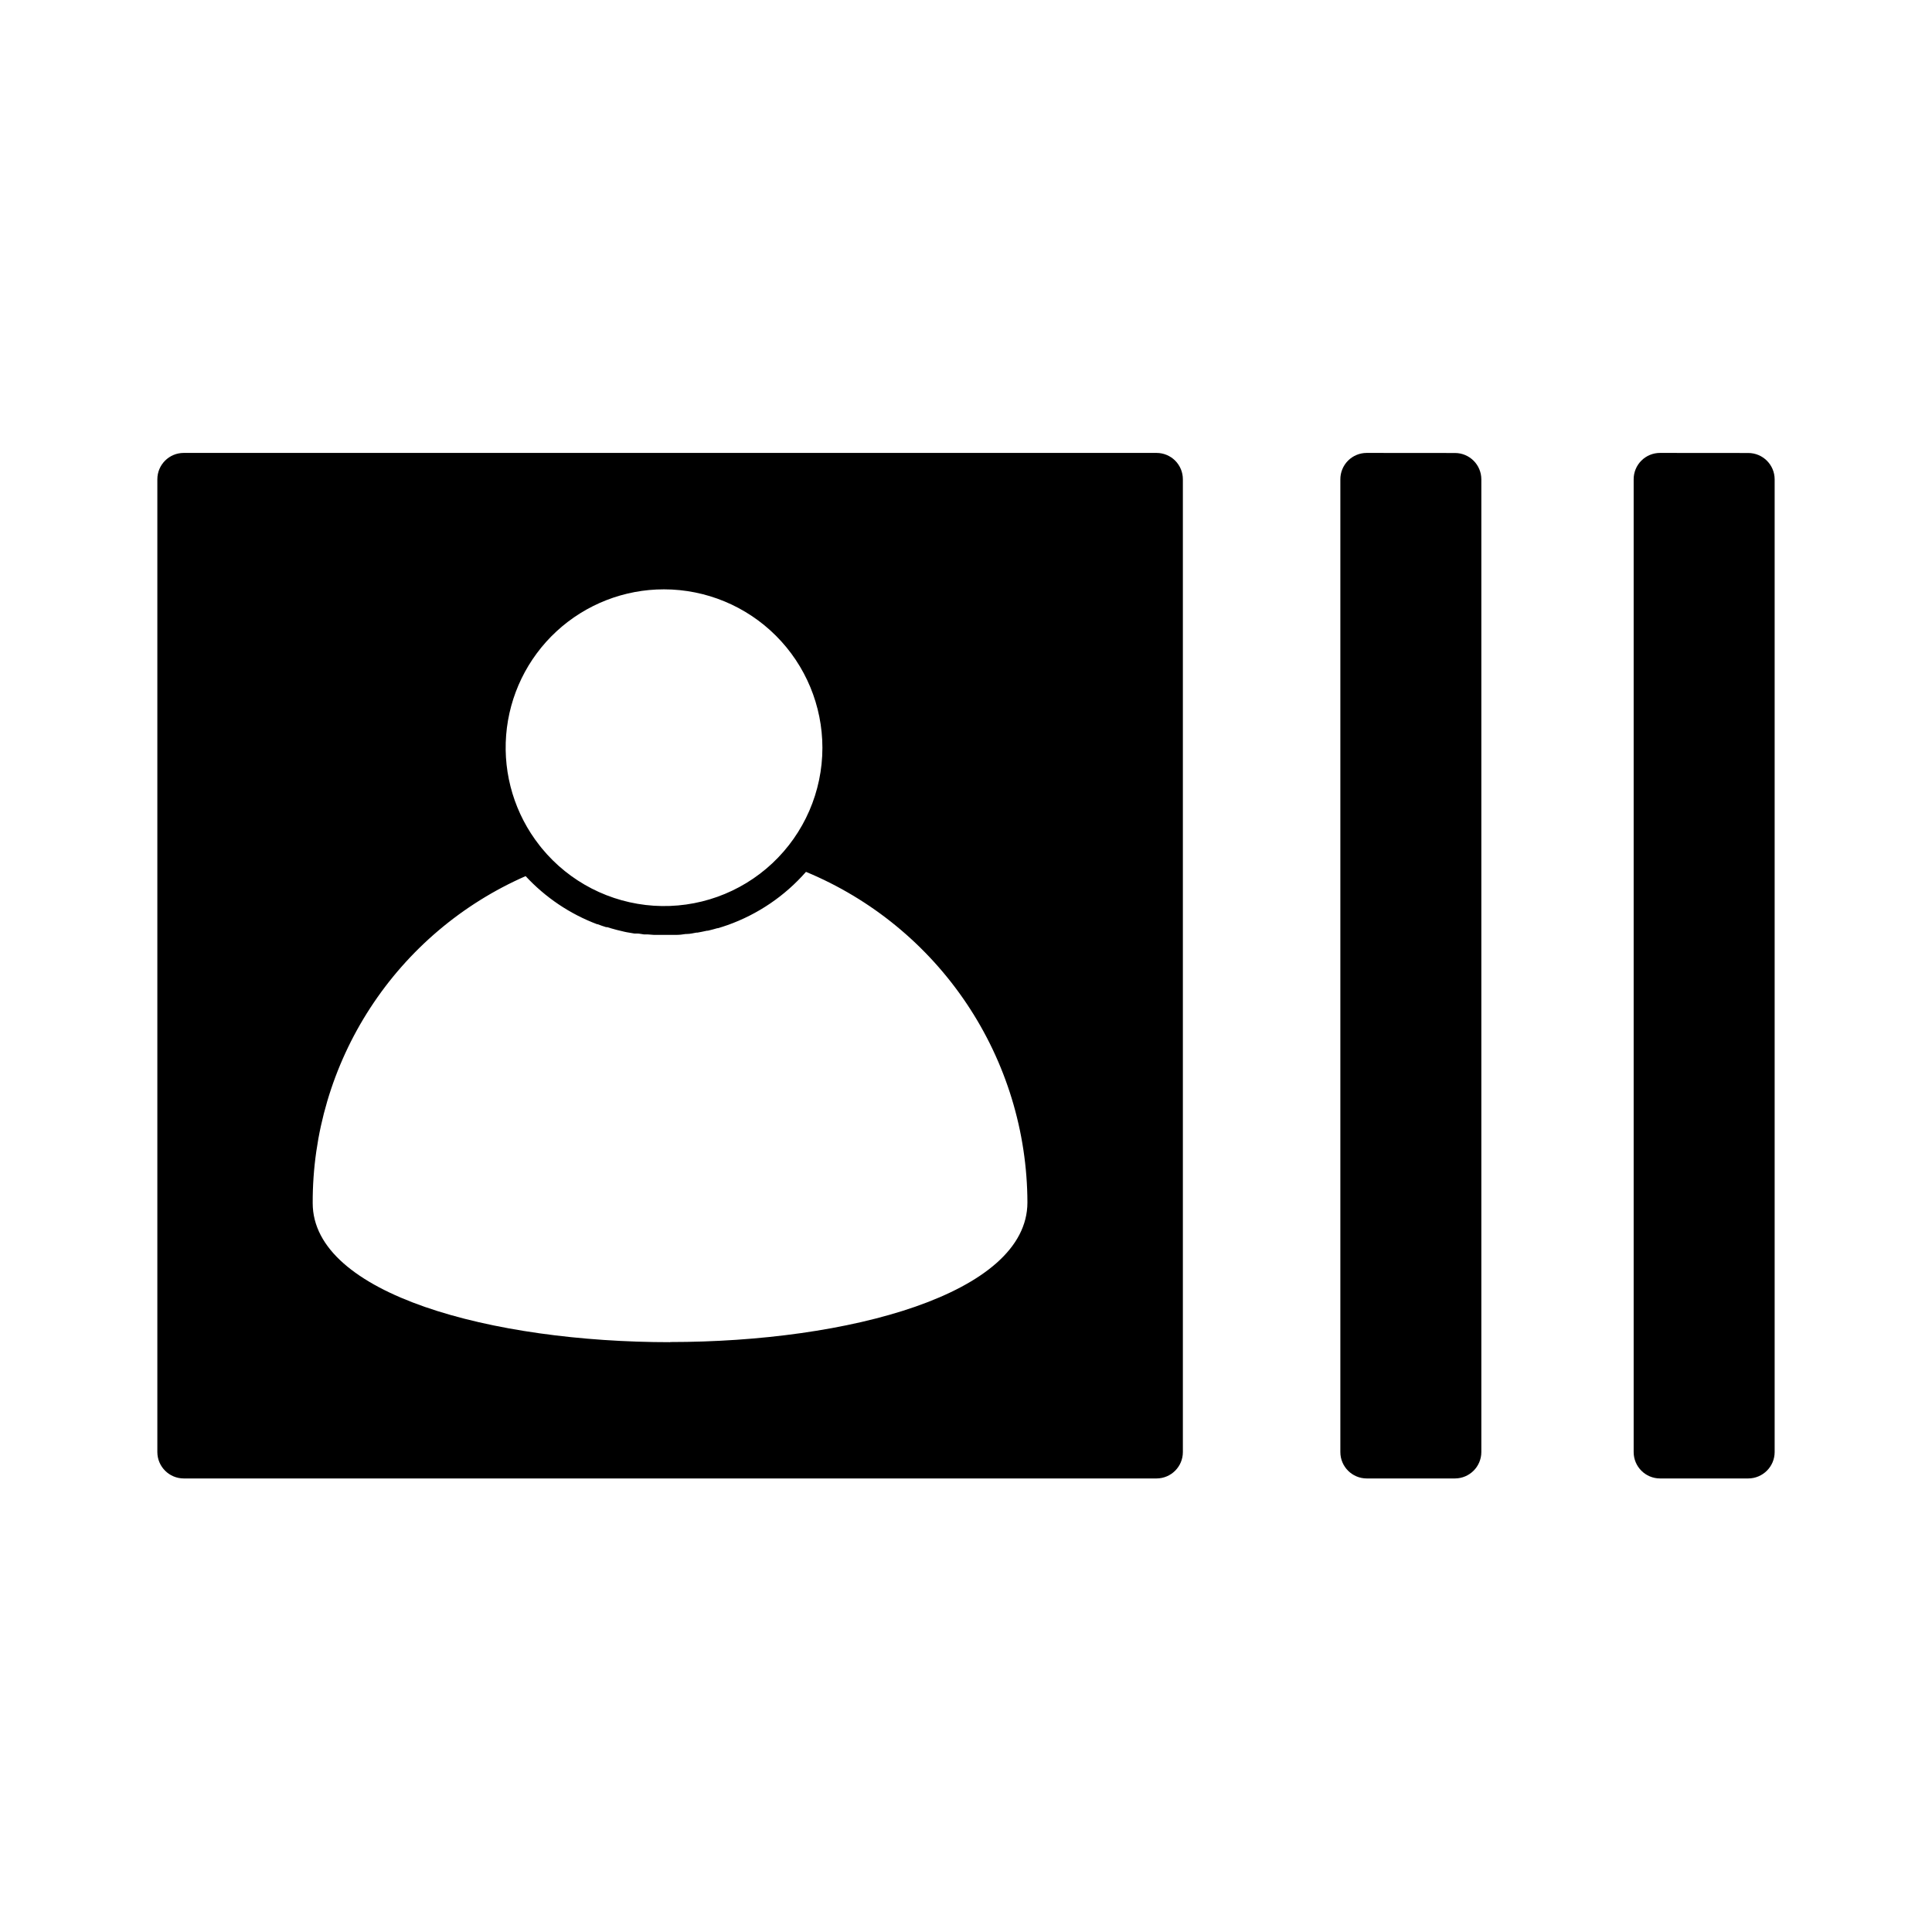 <?xml version="1.0" encoding="UTF-8"?>
<!-- Uploaded to: ICON Repo, www.iconrepo.com, Generator: ICON Repo Mixer Tools -->
<svg fill="#000000" width="800px" height="800px" version="1.1" viewBox="144 144 512 512" xmlns="http://www.w3.org/2000/svg">
 <g>
  <path d="m506.18 264.03c-1.852 0-3.629 0.738-4.938 2.047-1.305 1.312-2.039 3.094-2.035 4.945v257.79c0 3.856 3.121 6.981 6.973 6.992h23.398c3.859-0.012 6.981-3.133 6.992-6.992v-257.79c-0.012-3.856-3.137-6.973-6.992-6.973z"/>
  <path d="m583.91 264.03c-1.855 0-3.629 0.738-4.938 2.047-1.309 1.312-2.043 3.094-2.035 4.945v257.79c0 3.856 3.117 6.981 6.973 6.992h23.398-0.004c3.859-0.012 6.984-3.133 6.996-6.992v-257.79c-0.012-3.856-3.141-6.973-6.996-6.973z"/>
  <path d="m450.5 264.03h-257.81c-3.863 0-6.992 3.129-6.992 6.992v257.79c0.012 3.859 3.133 6.981 6.992 6.992h257.81c3.856-0.012 6.973-3.137 6.973-6.992v-257.79c0.004-1.852-0.727-3.633-2.035-4.945-1.309-1.309-3.086-2.047-4.938-2.047zm-130.53 36.152c11.129 0.012 21.801 4.438 29.672 12.309 7.871 7.867 12.297 18.539 12.305 29.668 0 11.605-4.809 22.695-13.281 30.629-8.469 7.93-19.852 12-31.43 11.238-11.582-0.766-22.332-6.289-29.691-15.266l-0.543-0.684c-6.531-8.293-9.699-18.742-8.867-29.262 0.832-10.523 5.602-20.348 13.355-27.508 7.758-7.16 17.926-11.133 28.48-11.125zm1.613 199.51c-47.055 0-94.715-12.656-94.715-36.859-0.059-18.367 5.25-36.355 15.273-51.75 10.023-15.395 24.328-27.527 41.152-34.902 5.246 5.664 11.738 10.031 18.961 12.754h0.141c0.727 0.281 1.473 0.543 2.215 0.766h0.301c0.707 0.223 1.41 0.441 2.137 0.625l0.441 0.121c0.684 0.16 1.371 0.344 2.016 0.484l0.586 0.121 2.016 0.344h0.766c0.605 0 1.211 0.18 1.832 0.242h1.027l1.613 0.121h2.016 0.707 2.84 0.18c0.887 0 1.773-0.082 2.66-0.242h0.281c0.848 0 1.691-0.223 2.519-0.363h0.301c0.828-0.141 1.672-0.324 2.5-0.504h0.242c0.848-0.203 1.672-0.422 2.5-0.664h0.16c0.867-0.262 1.715-0.523 2.559-0.828h0.008c8.02-2.852 15.172-7.707 20.777-14.105 17.328 7.191 32.145 19.344 42.586 34.93 10.441 15.586 16.043 33.91 16.098 52.672 0 24.344-47.641 37-94.695 37z"/>
 </g>
</svg>